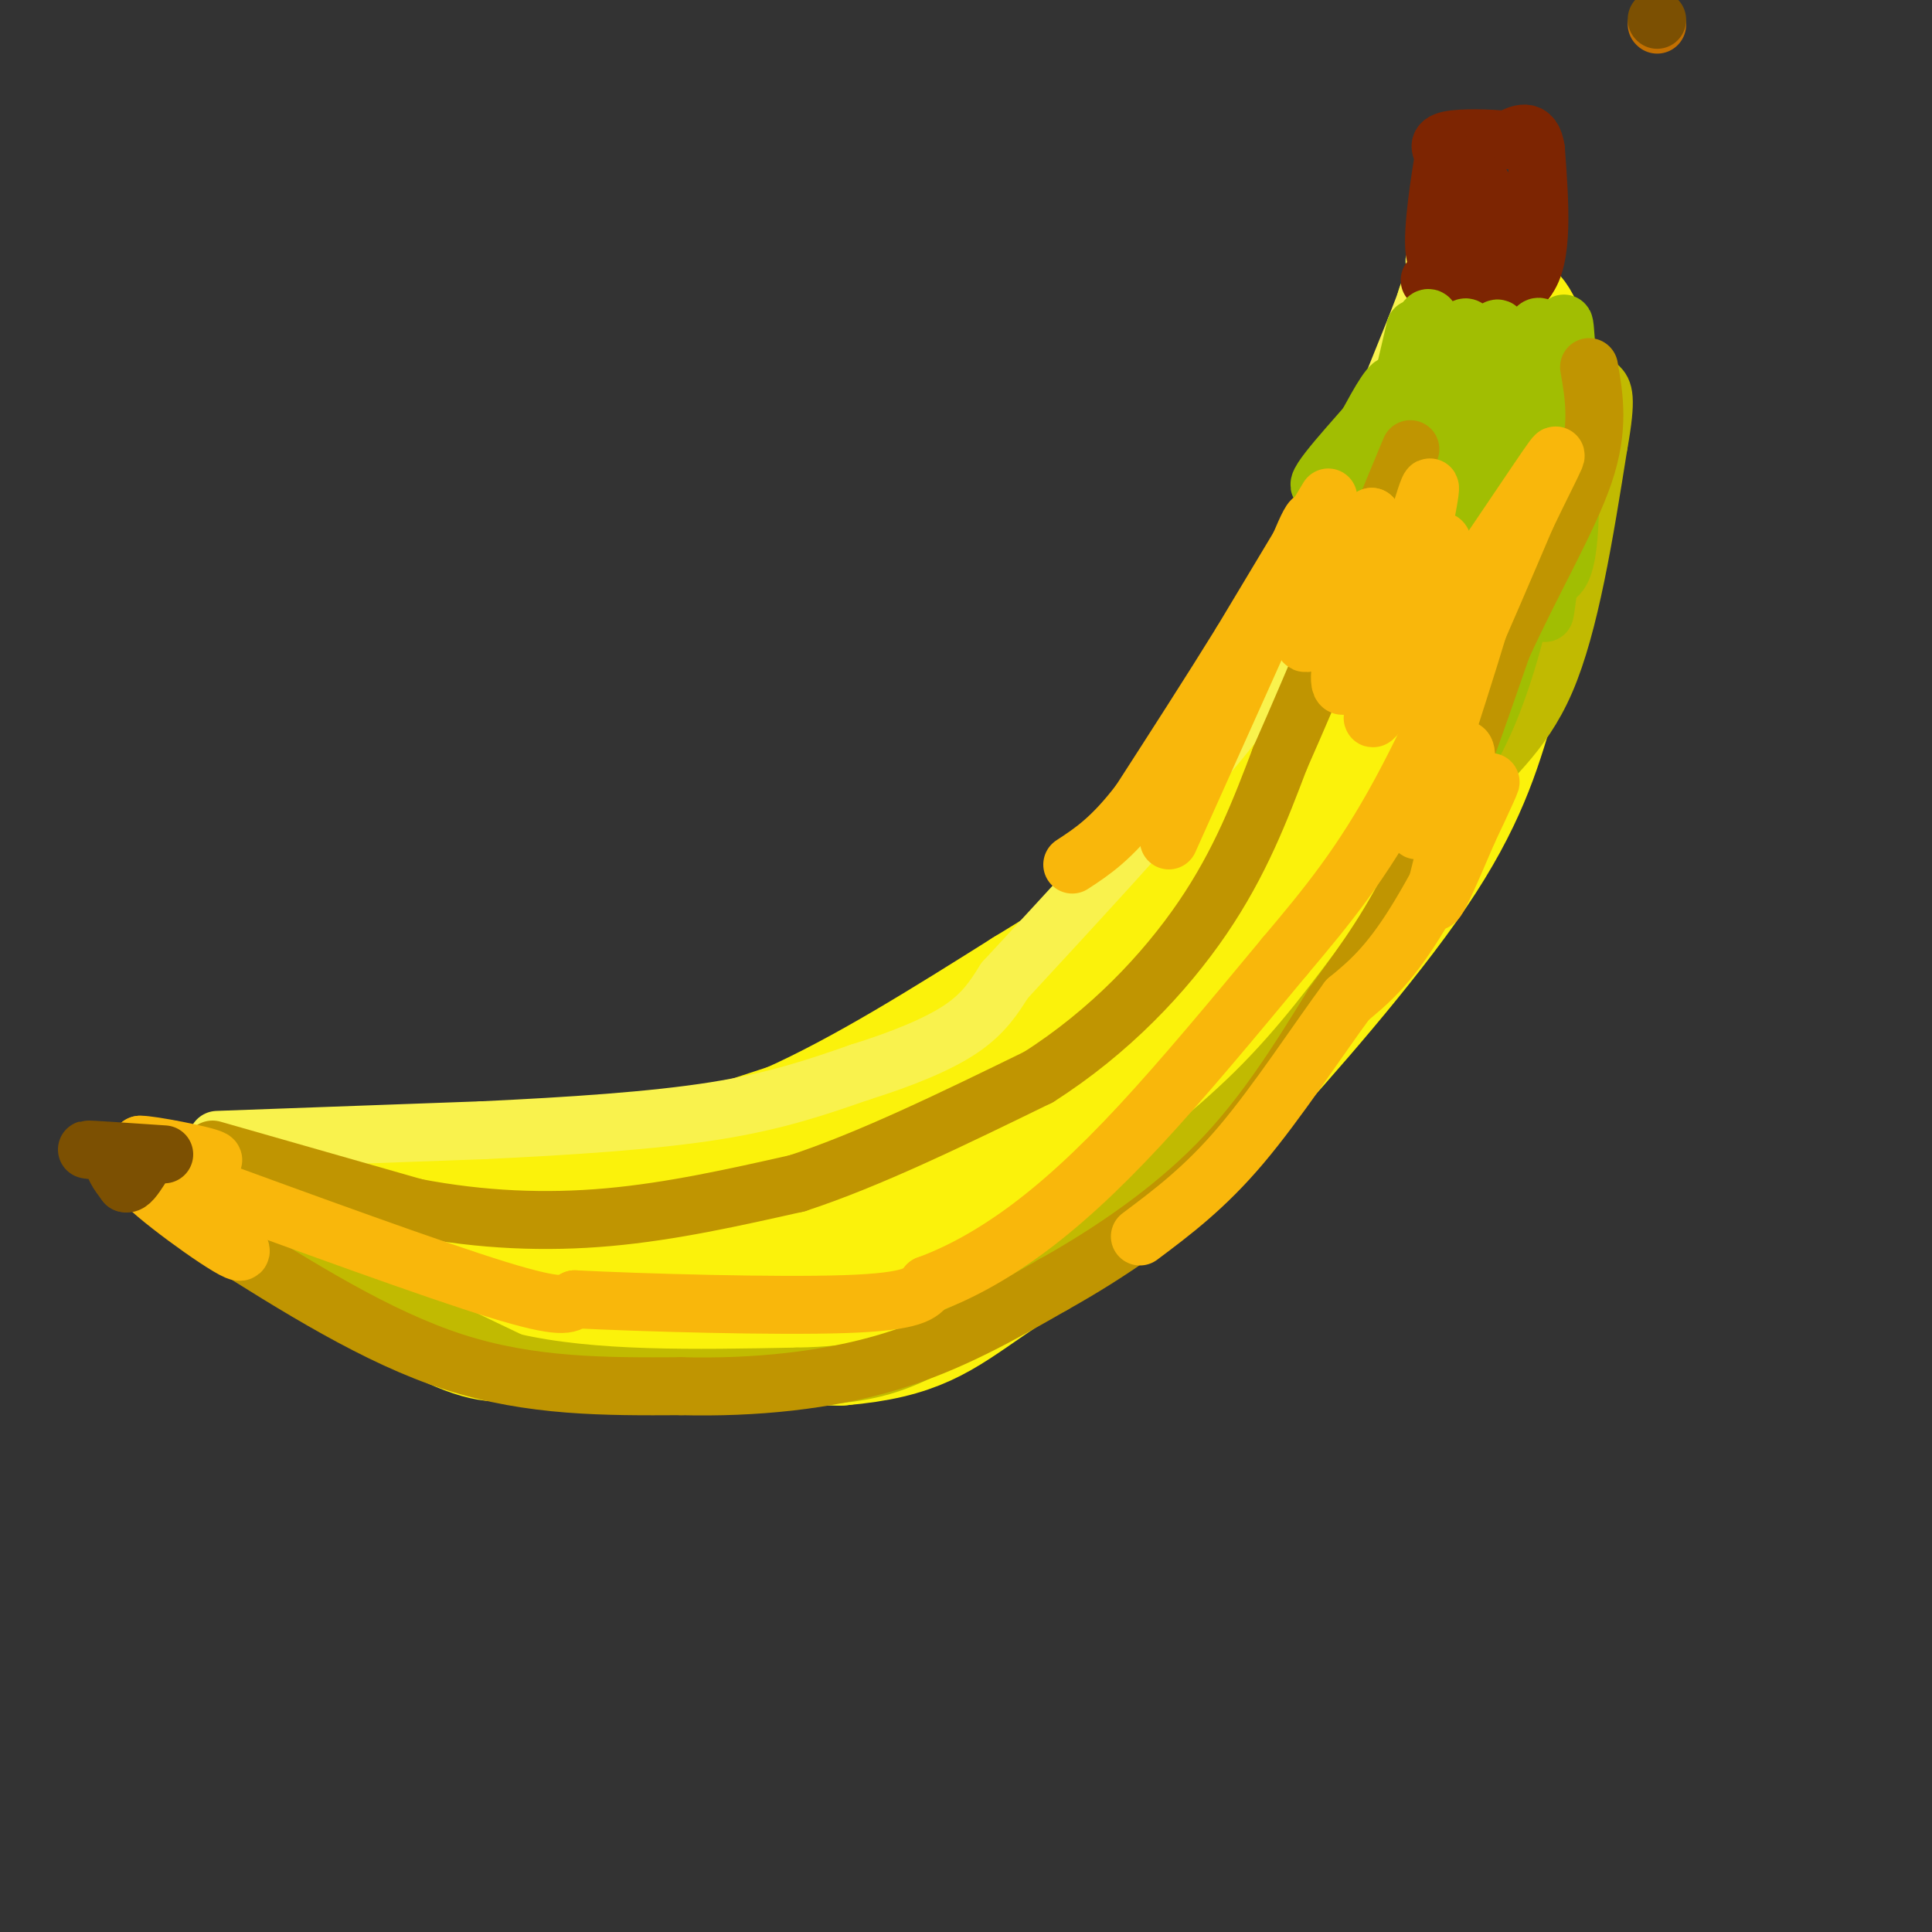 <svg viewBox='0 0 400 400' version='1.1' xmlns='http://www.w3.org/2000/svg' xmlns:xlink='http://www.w3.org/1999/xlink'><rect x="0" y="0" width="400" height="400" fill="#333333" stroke="none"/><g fill='none' stroke='rgb(251,242,11)' stroke-width='28' stroke-linecap='round' stroke-linejoin='round'><path d='M62,245c0.000,0.000 37.000,2.000 37,2'/><path d='M99,247c8.733,0.889 12.067,2.111 22,0c9.933,-2.111 26.467,-7.556 43,-13'/><path d='M164,234c15.333,-6.833 32.167,-17.417 49,-28'/><path d='M213,206c13.222,-8.000 21.778,-14.000 29,-21c7.222,-7.000 13.111,-15.000 19,-23'/><path d='M261,162c5.000,-7.167 8.000,-13.583 11,-20'/><path d='M272,142c5.500,-10.833 13.750,-27.917 22,-45'/><path d='M294,97c4.833,-10.667 5.917,-14.833 7,-19'/><path d='M301,78c1.500,-5.500 1.750,-9.750 2,-14'/><path d='M55,245c-2.750,-0.250 -5.500,-0.500 -6,0c-0.500,0.500 1.250,1.750 3,3'/><path d='M52,248c7.933,5.356 26.267,17.244 37,23c10.733,5.756 13.867,5.378 17,5'/><path d='M106,276c14.167,1.000 41.083,1.000 68,1'/><path d='M174,277c15.417,-1.321 19.958,-5.125 30,-12c10.042,-6.875 25.583,-16.821 35,-24c9.417,-7.179 12.708,-11.589 16,-16'/><path d='M255,225c10.000,-10.933 27.000,-30.267 37,-45c10.000,-14.733 13.000,-24.867 16,-35'/><path d='M308,145c4.222,-10.511 6.778,-19.289 8,-29c1.222,-9.711 1.111,-20.356 1,-31'/><path d='M317,85c-0.511,-8.778 -2.289,-15.222 -4,-18c-1.711,-2.778 -3.356,-1.889 -5,-1'/><path d='M308,66c-2.600,11.356 -6.600,40.244 -13,61c-6.400,20.756 -15.200,33.378 -24,46'/><path d='M271,173c-5.556,11.689 -7.444,17.911 -19,27c-11.556,9.089 -32.778,21.044 -54,33'/><path d='M198,233c-15.869,9.798 -28.542,17.792 -45,22c-16.458,4.208 -36.702,4.631 -44,5c-7.298,0.369 -1.649,0.685 4,1'/><path d='M113,261c12.855,0.228 42.992,0.298 55,1c12.008,0.702 5.887,2.035 12,-3c6.113,-5.035 24.461,-16.439 36,-26c11.539,-9.561 16.270,-17.281 21,-25'/></g>
<g fill='none' stroke='rgb(193,186,1)' stroke-width='12' stroke-linecap='round' stroke-linejoin='round'><path d='M40,245c0.000,0.000 26.000,17.000 26,17'/><path d='M66,262c11.000,6.167 25.500,13.083 40,20'/><path d='M106,282c16.500,3.833 37.750,3.417 59,3'/><path d='M165,285c14.067,-0.244 19.733,-2.356 27,-6c7.267,-3.644 16.133,-8.822 25,-14'/><path d='M217,265c6.667,-4.833 10.833,-9.917 15,-15'/><path d='M232,250c7.489,-6.378 18.711,-14.822 28,-24c9.289,-9.178 16.644,-19.089 24,-29'/><path d='M284,197c5.289,-5.444 6.511,-4.556 9,-9c2.489,-4.444 6.244,-14.222 10,-24'/><path d='M303,164c4.844,-6.667 11.956,-11.333 17,-23c5.044,-11.667 8.022,-30.333 11,-49'/><path d='M331,92c1.833,-10.167 0.917,-11.083 0,-12'/></g>
<g fill='none' stroke='rgb(249,242,77)' stroke-width='12' stroke-linecap='round' stroke-linejoin='round'><path d='M45,236c0.000,0.000 55.000,-2.000 55,-2'/><path d='M100,234c17.889,-0.844 35.111,-1.956 48,-4c12.889,-2.044 21.444,-5.022 30,-8'/><path d='M178,222c8.933,-2.800 16.267,-5.800 21,-9c4.733,-3.200 6.867,-6.600 9,-10'/><path d='M208,203c10.511,-11.378 32.289,-34.822 44,-49c11.711,-14.178 13.356,-19.089 15,-24'/><path d='M267,130c6.833,-14.333 16.417,-38.167 26,-62'/><path d='M293,68c5.000,-12.667 4.500,-13.333 4,-14'/></g>
<g fill='none' stroke='rgb(194,111,1)' stroke-width='12' stroke-linecap='round' stroke-linejoin='round'><path d='M343,5c0.000,0.000 0.100,0.100 0.1,0.1'/></g>
<g fill='none' stroke='rgb(125,37,2)' stroke-width='12' stroke-linecap='round' stroke-linejoin='round'><path d='M296,58c0.000,0.000 20.000,0.000 20,0'/><path d='M316,58c3.667,-4.500 2.833,-15.750 2,-27'/><path d='M318,31c-0.667,-4.833 -3.333,-3.417 -6,-2'/><path d='M312,29c-3.556,-0.444 -9.444,-0.556 -12,0c-2.556,0.556 -1.778,1.778 -1,3'/><path d='M299,32c-0.867,4.911 -2.533,15.689 -2,20c0.533,4.311 3.267,2.156 6,0'/><path d='M303,52c2.044,-0.044 4.156,-0.156 5,-2c0.844,-1.844 0.422,-5.422 0,-9'/><path d='M308,41c-0.533,-2.378 -1.867,-3.822 -2,-3c-0.133,0.822 0.933,3.911 2,7'/><path d='M308,45c0.000,0.833 -1.000,-0.583 -2,-2'/></g>
<g fill='none' stroke='rgb(161,190,2)' stroke-width='12' stroke-linecap='round' stroke-linejoin='round'><path d='M293,68c-2.833,12.083 -5.667,24.167 -6,26c-0.333,1.833 1.833,-6.583 4,-15'/><path d='M291,79c1.700,-6.266 3.951,-14.432 5,-13c1.049,1.432 0.898,12.463 2,13c1.102,0.537 3.458,-9.418 5,-11c1.542,-1.582 2.271,5.209 3,12'/><path d='M306,80c0.251,3.680 -0.621,6.881 0,3c0.621,-3.881 2.733,-14.844 4,-15c1.267,-0.156 1.687,10.497 3,11c1.313,0.503 3.518,-9.142 5,-11c1.482,-1.858 2.241,4.071 3,10'/><path d='M321,78c0.885,3.595 1.598,7.582 2,3c0.402,-4.582 0.493,-17.734 1,-13c0.507,4.734 1.431,27.352 1,39c-0.431,11.648 -2.215,12.324 -4,13'/><path d='M321,120c-0.988,4.405 -1.458,8.917 -1,6c0.458,-2.917 1.845,-13.262 1,-22c-0.845,-8.738 -3.923,-15.869 -7,-23'/><path d='M314,81c-1.378,2.951 -1.322,21.829 -2,22c-0.678,0.171 -2.089,-18.367 -3,-18c-0.911,0.367 -1.322,19.637 -3,21c-1.678,1.363 -4.622,-15.182 -6,-21c-1.378,-5.818 -1.189,-0.909 -1,4'/><path d='M299,89c-0.876,4.459 -2.566,13.606 -3,9c-0.434,-4.606 0.389,-22.967 -1,-25c-1.389,-2.033 -4.989,12.260 -6,15c-1.011,2.740 0.568,-6.074 0,-8c-0.568,-1.926 -3.284,3.037 -6,8'/><path d='M283,88c-4.762,5.476 -13.667,15.167 -8,12c5.667,-3.167 25.905,-19.190 33,-22c7.095,-2.810 1.048,7.595 -5,18'/><path d='M303,96c-1.421,5.844 -2.474,11.453 -1,9c1.474,-2.453 5.474,-12.968 6,-7c0.526,5.968 -2.421,28.419 -2,34c0.421,5.581 4.211,-5.710 8,-17'/><path d='M314,115c2.000,-2.893 3.000,-1.625 2,5c-1.000,6.625 -4.000,18.607 -8,28c-4.000,9.393 -9.000,16.196 -14,23'/></g>
<g fill='none' stroke='rgb(192,149,1)' stroke-width='12' stroke-linecap='round' stroke-linejoin='round'><path d='M44,238c0.000,0.000 42.000,12.000 42,12'/><path d='M86,250c13.689,2.622 26.911,3.178 40,2c13.089,-1.178 26.044,-4.089 39,-7'/><path d='M165,245c14.833,-4.833 32.417,-13.417 50,-22'/><path d='M215,223c14.622,-9.289 26.178,-21.511 34,-33c7.822,-11.489 11.911,-22.244 16,-33'/><path d='M265,157c7.167,-16.167 17.083,-40.083 27,-64'/><path d='M45,256c16.500,10.417 33.000,20.833 49,26c16.000,5.167 31.500,5.083 47,5'/><path d='M141,287c15.356,0.378 30.244,-1.178 43,-5c12.756,-3.822 23.378,-9.911 34,-16'/><path d='M218,266c11.778,-6.578 24.222,-15.022 34,-25c9.778,-9.978 16.889,-21.489 24,-33'/><path d='M276,208c6.978,-9.578 12.422,-17.022 18,-29c5.578,-11.978 11.289,-28.489 17,-45'/><path d='M311,134c6.378,-14.022 13.822,-26.578 17,-36c3.178,-9.422 2.089,-15.711 1,-22'/></g>
<g fill='none' stroke='rgb(249,183,11)' stroke-width='12' stroke-linecap='round' stroke-linejoin='round'><path d='M38,244c25.750,9.417 51.500,18.833 65,23c13.500,4.167 14.750,3.083 16,2'/><path d='M119,269c14.178,0.711 41.622,1.489 56,1c14.378,-0.489 15.689,-2.244 17,-4'/><path d='M192,266c6.083,-2.214 12.792,-5.750 20,-11c7.208,-5.250 14.917,-12.214 24,-22c9.083,-9.786 19.542,-22.393 30,-35'/><path d='M266,198c8.844,-10.467 15.956,-19.133 24,-34c8.044,-14.867 17.022,-35.933 26,-57'/><path d='M316,107c6.262,-13.060 8.917,-17.208 2,-7c-6.917,10.208 -23.405,34.774 -30,44c-6.595,9.226 -3.298,3.113 0,-3'/><path d='M288,141c2.089,-10.111 7.311,-33.889 8,-39c0.689,-5.111 -3.156,8.444 -7,22'/><path d='M275,103c0.000,0.000 -18.000,30.000 -18,30'/><path d='M257,133c-6.500,10.500 -13.750,21.750 -21,33'/><path d='M236,166c-5.833,7.667 -9.917,10.333 -14,13'/><path d='M242,174c0.000,0.000 22.000,-49.000 22,-49'/><path d='M264,125c5.500,-12.940 8.250,-20.792 8,-16c-0.250,4.792 -3.500,22.226 -2,24c1.500,1.774 7.750,-12.113 14,-26'/><path d='M284,107c-0.520,6.287 -8.820,35.005 -6,35c2.820,-0.005 16.759,-28.732 20,-30c3.241,-1.268 -4.217,24.923 -4,30c0.217,5.077 8.108,-10.962 16,-27'/><path d='M310,115c-0.555,5.863 -9.941,34.020 -14,47c-4.059,12.980 -2.789,10.782 -1,7c1.789,-3.782 4.098,-9.148 6,-12c1.902,-2.852 3.397,-3.191 2,4c-1.397,7.191 -5.685,21.912 -6,25c-0.315,3.088 3.342,-5.456 7,-14'/><path d='M304,172c2.714,-5.679 6.000,-12.875 4,-9c-2.000,3.875 -9.286,18.821 -15,28c-5.714,9.179 -9.857,12.589 -14,16'/><path d='M279,207c-6.133,8.311 -14.467,21.089 -22,30c-7.533,8.911 -14.267,13.956 -21,19'/><path d='M49,251c0.000,0.000 -20.000,-7.000 -20,-7'/><path d='M29,244c1.867,2.867 16.533,13.533 20,15c3.467,1.467 -4.267,-6.267 -12,-14'/><path d='M37,245c0.159,-1.662 6.558,1.183 6,0c-0.558,-1.183 -8.073,-6.396 -8,-7c0.073,-0.604 7.735,3.399 8,4c0.265,0.601 -6.868,-2.199 -14,-5'/><path d='M29,237c1.881,-0.095 13.583,2.167 15,3c1.417,0.833 -7.452,0.238 -10,0c-2.548,-0.238 1.226,-0.119 5,0'/></g>
<g fill='none' stroke='rgb(124,80,2)' stroke-width='12' stroke-linecap='round' stroke-linejoin='round'><path d='M343,4c0.000,0.000 0.100,0.100 0.1,0.1'/><path d='M34,239c-7.881,-0.536 -15.762,-1.071 -16,-1c-0.238,0.071 7.167,0.750 9,1c1.833,0.250 -1.905,0.071 -3,1c-1.095,0.929 0.452,2.964 2,5'/><path d='M26,245c0.833,0.333 1.917,-1.333 3,-3'/></g>
</svg>